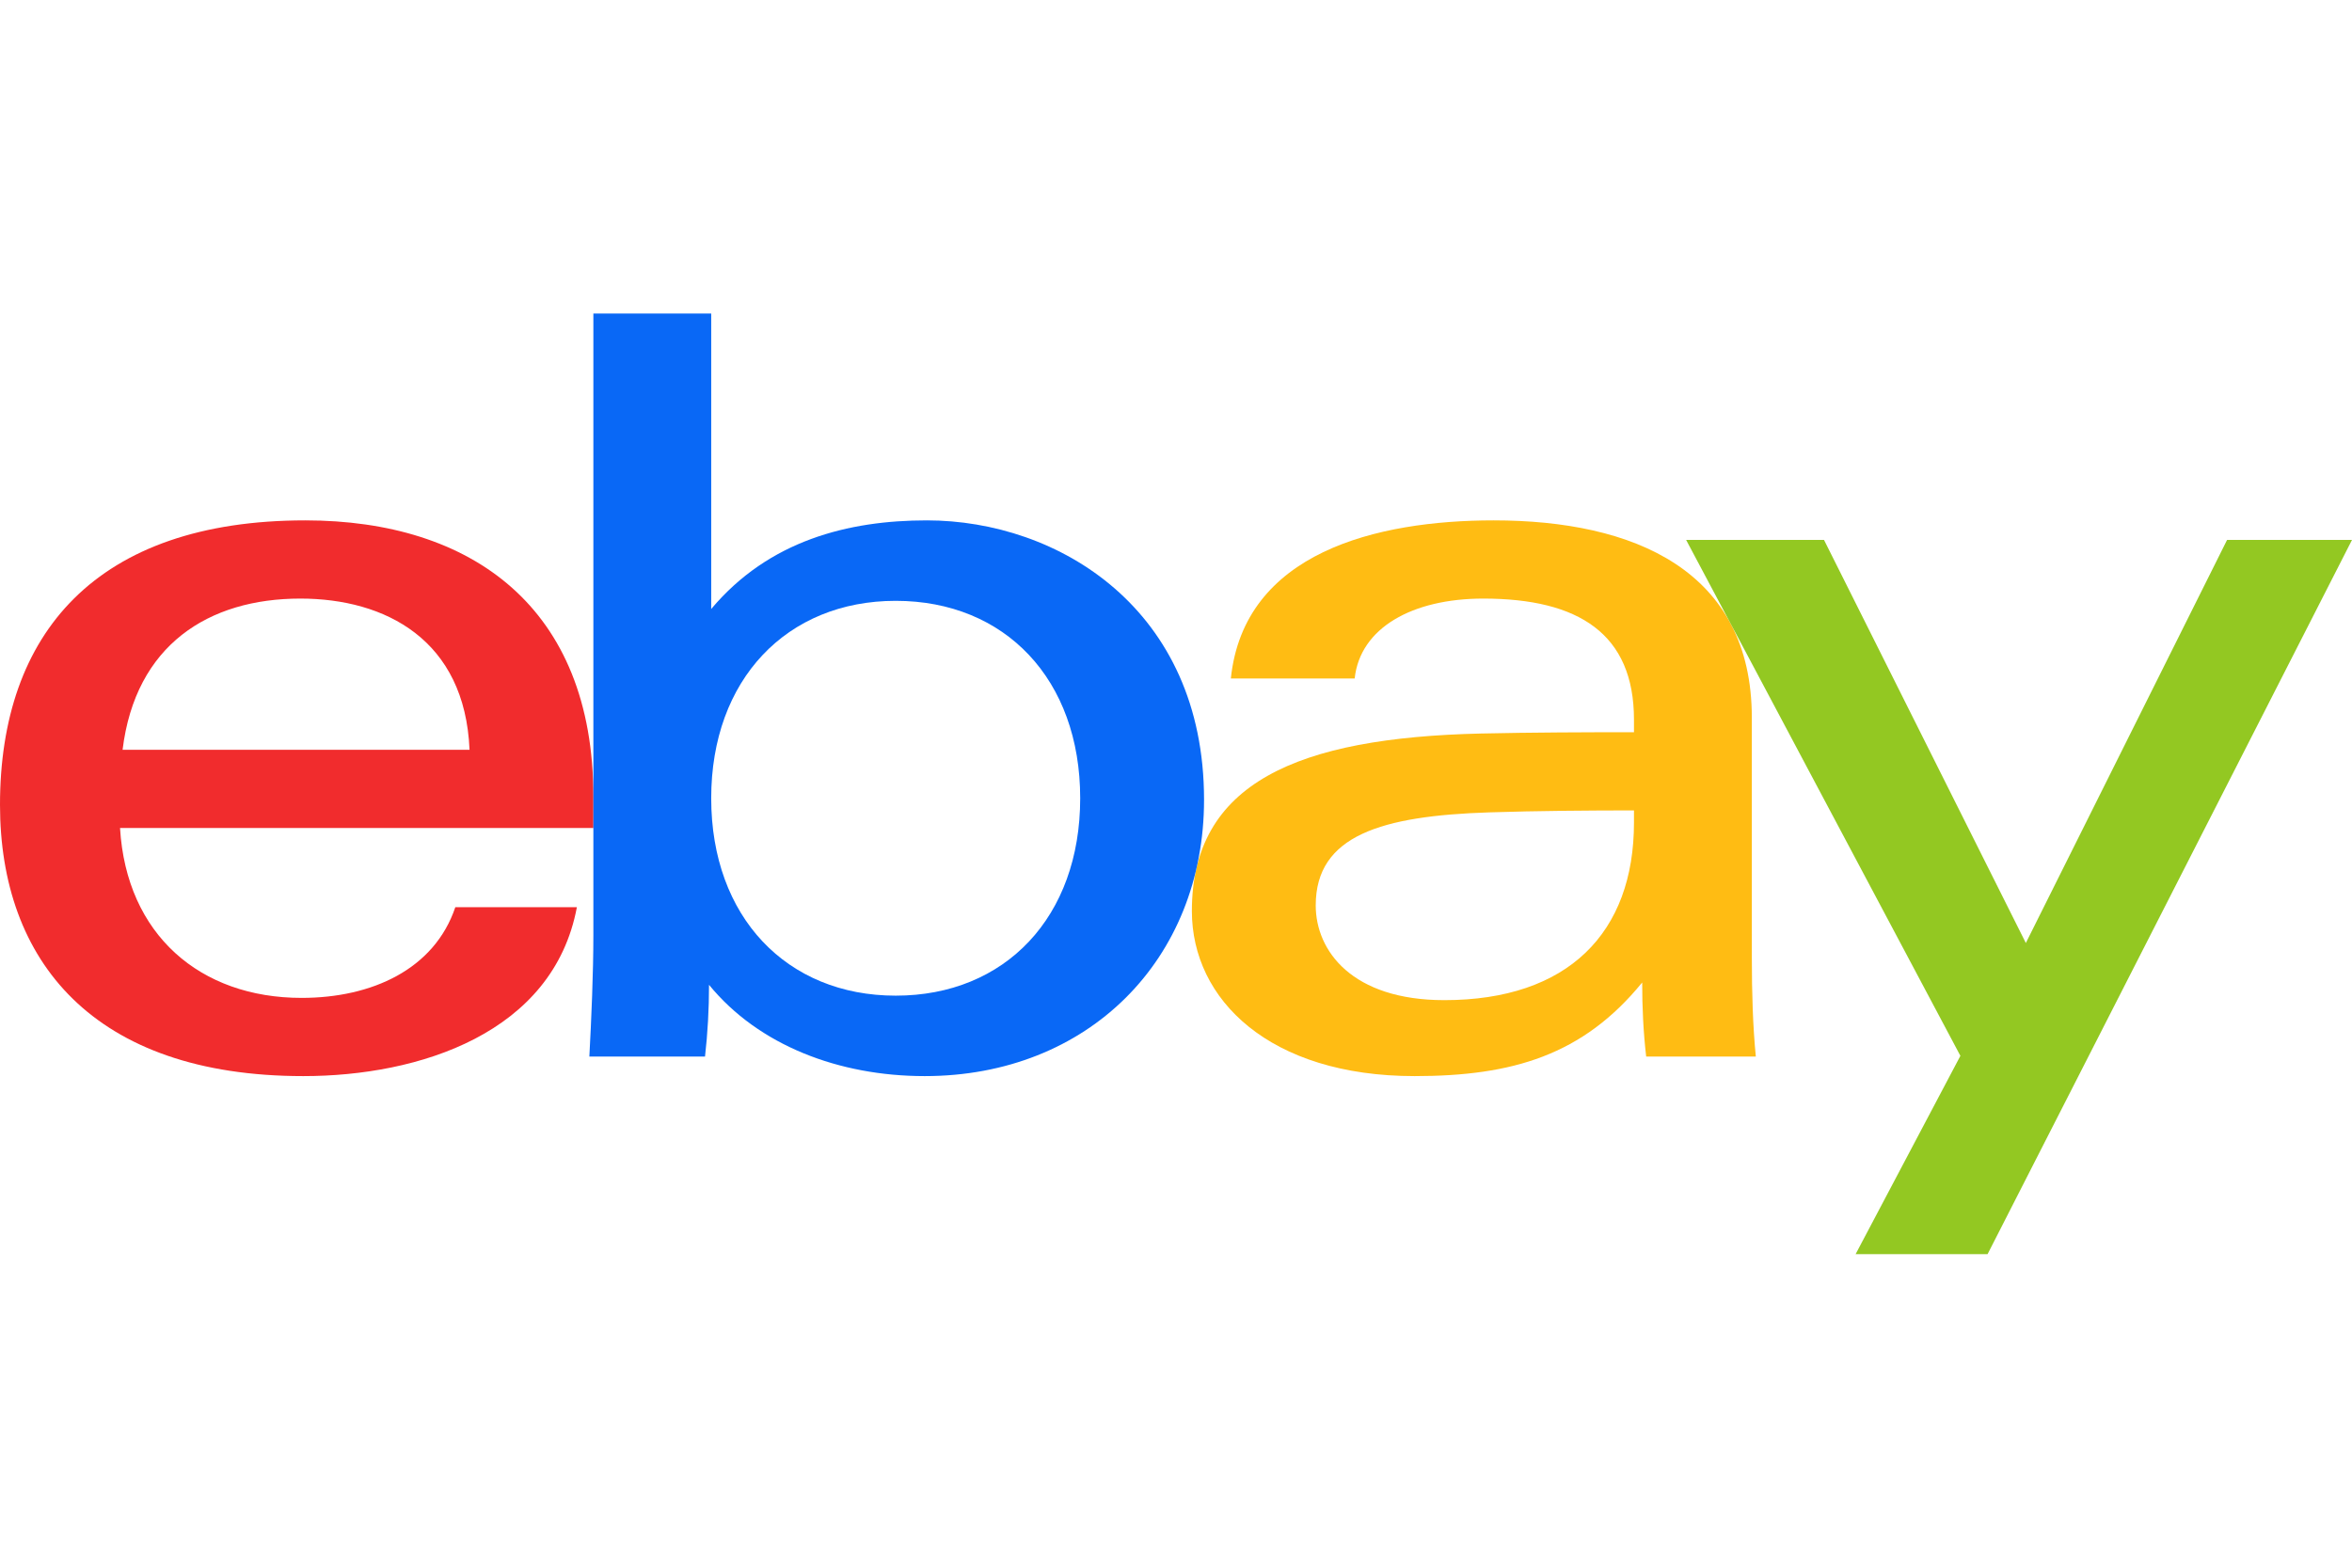 <svg width="120" height="80" viewBox="0 0 120 80" fill="none" xmlns="http://www.w3.org/2000/svg">
<g clip-path="url(#clip0_8616_41153)">
<path d="M75.969 41.456C70.517 41.635 67.129 42.617 67.129 46.202C67.129 48.522 68.983 51.038 73.689 51.038C79.998 51.038 83.366 47.606 83.366 41.976L83.366 41.356C81.154 41.356 78.426 41.376 75.969 41.456ZM89.38 48.895C89.38 50.641 89.43 52.365 89.583 53.918H83.989C83.84 52.64 83.785 51.369 83.785 50.137C80.761 53.848 77.164 54.914 72.174 54.914C64.773 54.914 60.81 51.01 60.81 46.493C60.81 39.952 66.2 37.646 75.557 37.432C78.116 37.374 80.99 37.365 83.366 37.365L83.366 36.726C83.366 32.347 80.552 30.546 75.677 30.546C72.058 30.546 69.391 32.041 69.116 34.624H62.798C63.467 28.184 70.246 26.555 76.207 26.555C83.348 26.555 89.379 29.091 89.379 36.63L89.38 48.895Z" fill="#FFBC13"/>
<path d="M23.956 38.262C23.723 32.647 19.663 30.546 15.323 30.546C10.644 30.546 6.908 32.91 6.254 38.262H23.956ZM6.124 42.254C6.449 47.701 10.213 50.923 15.388 50.923C18.974 50.923 22.163 49.465 23.231 46.293H29.433C28.227 52.73 21.375 54.914 15.477 54.914C4.753 54.914 0 49.02 0 41.07C0 32.318 4.916 26.555 15.575 26.555C24.058 26.555 30.275 30.986 30.275 40.659V42.254H6.124Z" fill="#F12C2D"/>
<path d="M45.7 50.809C51.288 50.809 55.112 46.794 55.112 40.735C55.112 34.677 51.288 30.661 45.7 30.661C40.142 30.661 36.286 34.677 36.286 40.735C36.286 46.794 40.142 50.809 45.7 50.809ZM30.274 16H36.286L36.286 31.077C39.233 27.572 43.292 26.555 47.288 26.555C53.989 26.555 61.431 31.068 61.431 40.812C61.431 48.971 55.512 54.914 47.177 54.914C42.814 54.914 38.707 53.352 36.175 50.257C36.175 51.493 36.105 52.739 35.97 53.918H30.069C30.172 52.013 30.274 49.64 30.274 47.72L30.274 16Z" fill="#0968F6"/>
<path d="M120 27.553L101.407 64H94.674L100.02 53.88L86.027 27.553H93.062L103.359 48.122L113.626 27.553H120Z" fill="#93C822"/>
</g>
<defs>
<clipPath id="clip0_8616_41153">
<rect width="120" height="48" fill="white" transform="translate(0 16)"/>
</clipPath>
</defs>
</svg>

